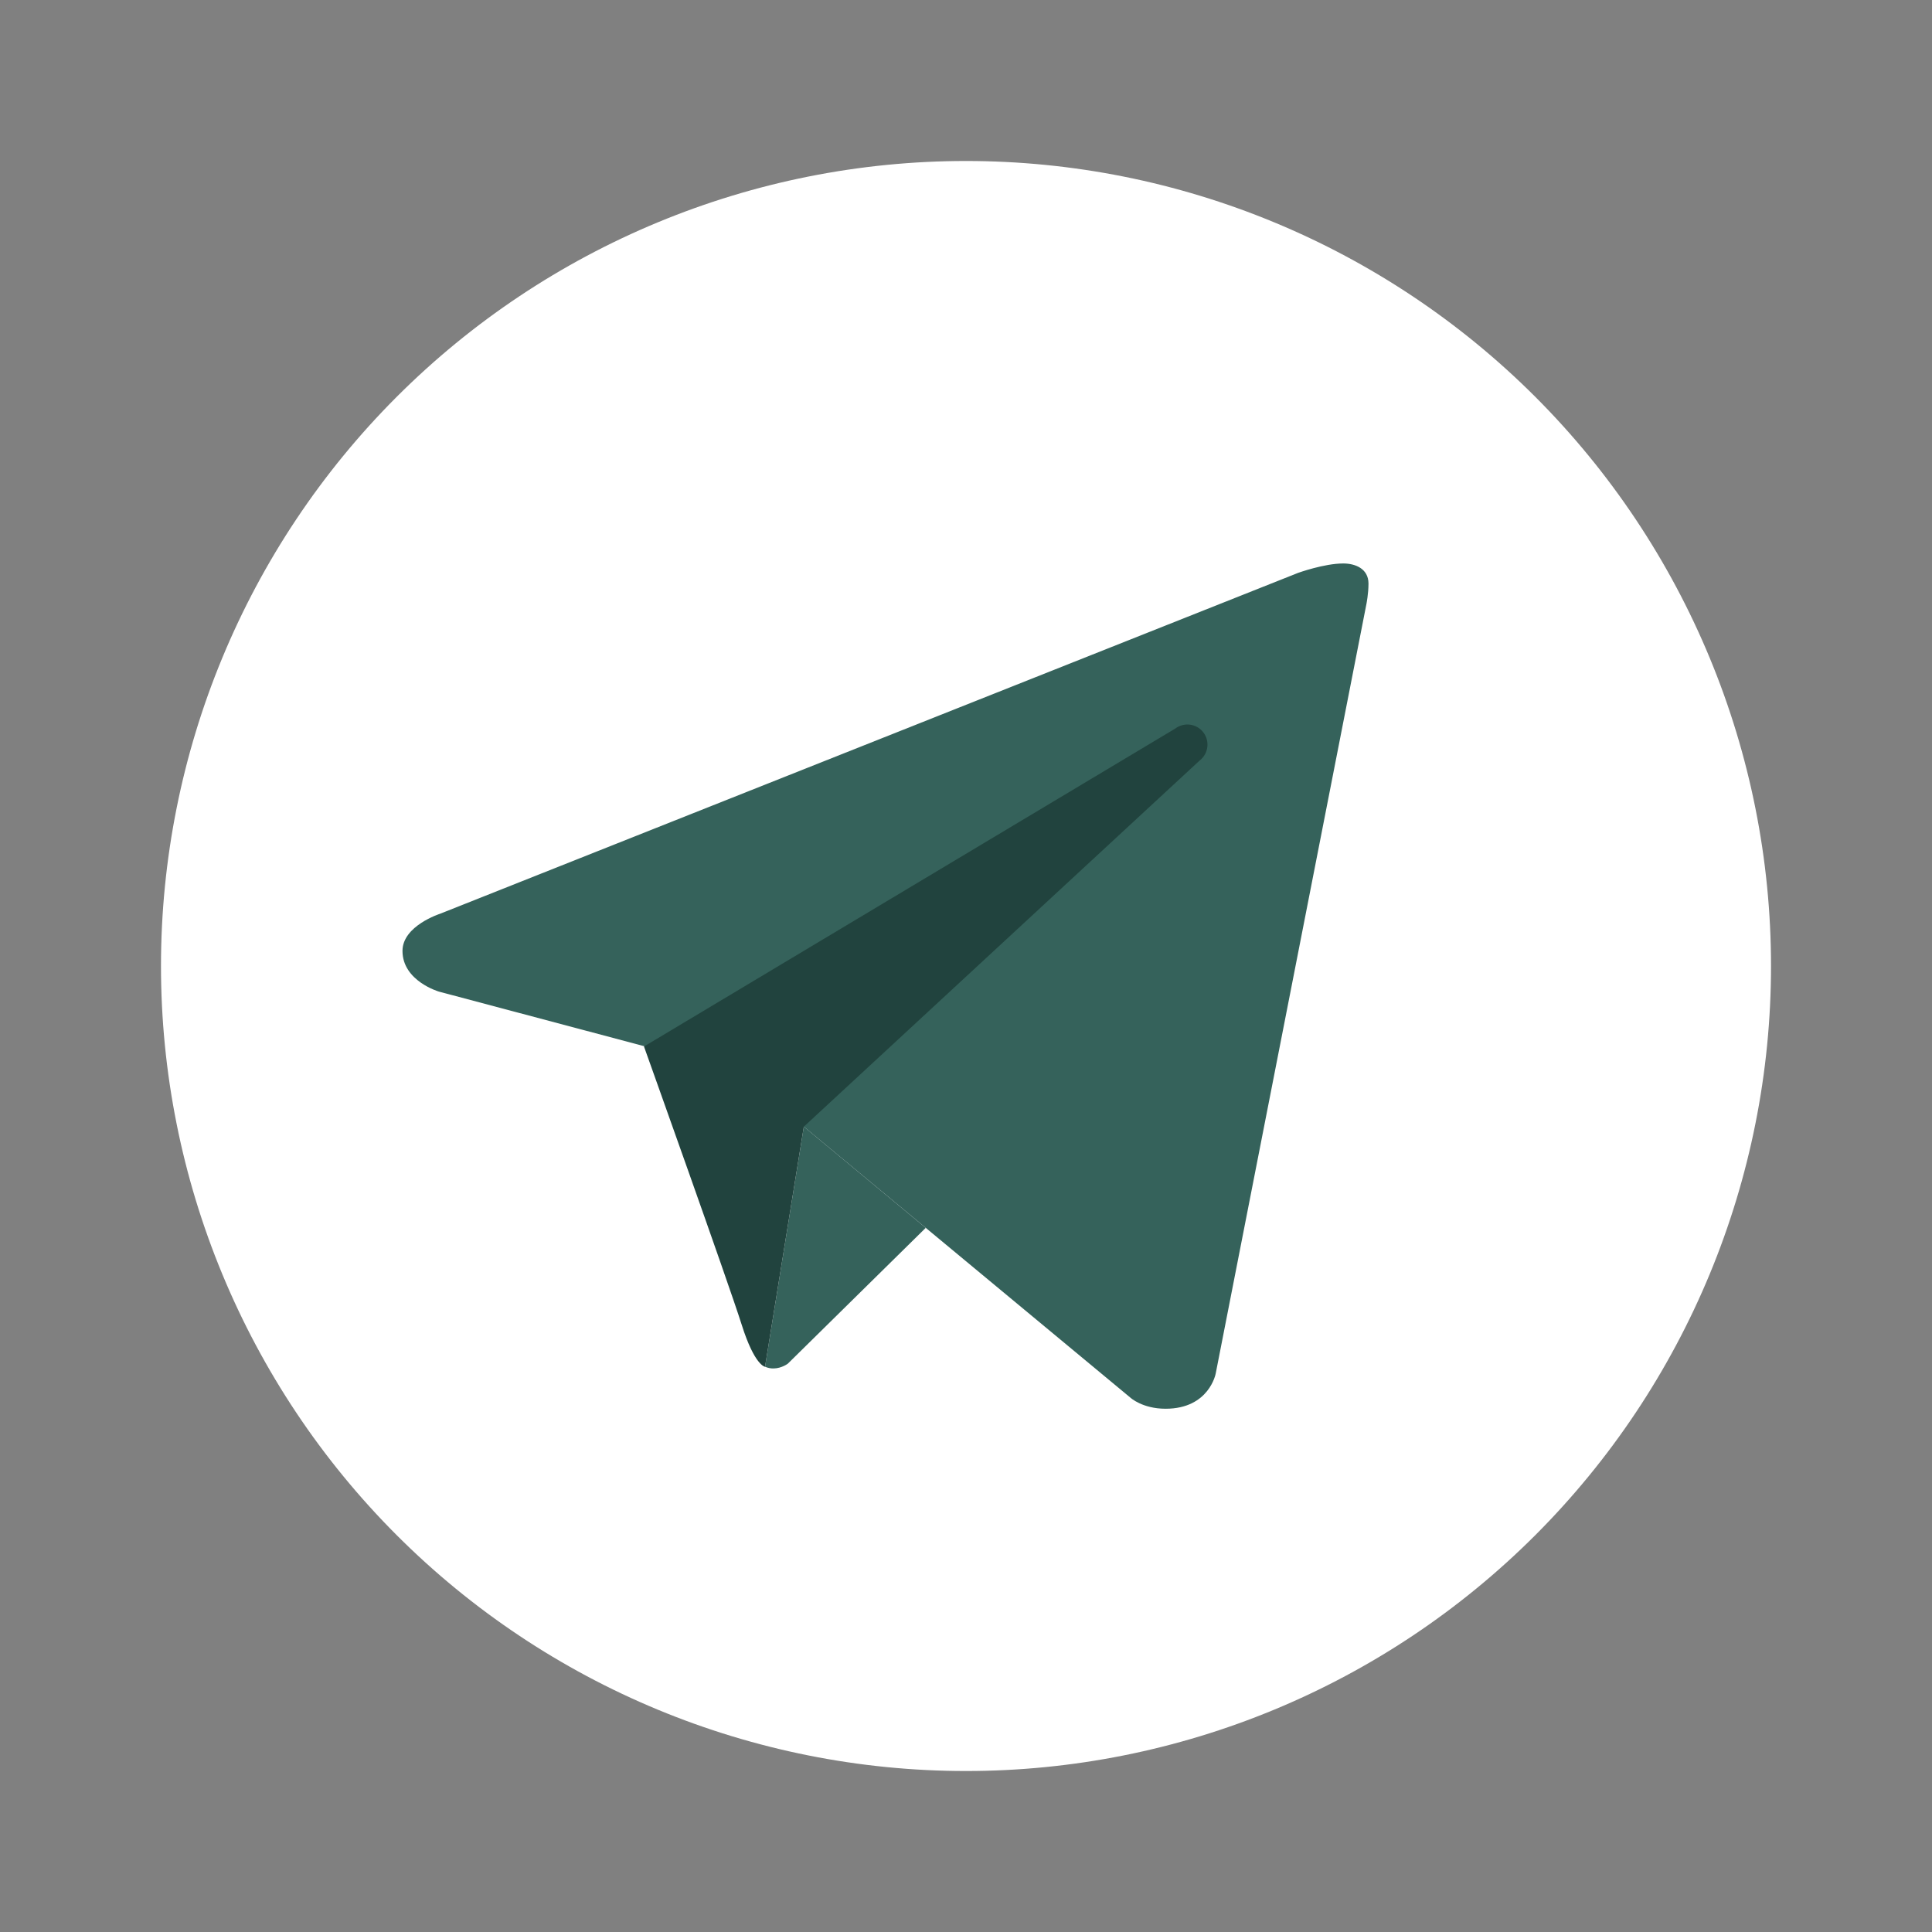 <?xml version="1.0" encoding="UTF-8"?> <svg xmlns="http://www.w3.org/2000/svg" width="49" height="49" viewBox="0 0 49 49" fill="none"><rect x="0" y="0" width="49" height="49" fill="#808080" stroke="none"/><path d="M24.5 4.083C19.085 4.083 13.892 6.235 10.063 10.063C6.234 13.892 4.083 19.085 4.083 24.5C4.083 29.915 6.234 35.108 10.063 38.937C13.892 42.766 19.085 44.917 24.5 44.917C29.915 44.917 35.108 42.766 38.937 38.937C42.766 35.108 44.917 29.915 44.917 24.5C44.917 19.085 42.766 13.892 38.937 10.063C35.108 6.235 29.915 4.083 24.5 4.083Z" fill="white"></path><path d="M34.657 15.312L30.833 34.837C30.833 34.837 30.669 35.729 29.562 35.729C28.974 35.729 28.671 35.449 28.671 35.449L20.388 28.576L16.335 26.533L11.134 25.15C11.134 25.15 10.208 24.883 10.208 24.117C10.208 23.479 11.161 23.175 11.161 23.175L32.921 14.53C32.921 14.53 33.586 14.29 34.07 14.291C34.368 14.291 34.708 14.419 34.708 14.802C34.708 15.057 34.657 15.312 34.657 15.312Z" fill="#35625B"></path><path d="M23.479 31.141L19.982 34.585C19.982 34.585 19.83 34.702 19.627 34.707C19.556 34.709 19.48 34.698 19.403 34.663L20.387 28.574L23.479 31.141Z" fill="#35625B"></path><path d="M30.52 18.575C30.347 18.35 30.029 18.31 29.804 18.48L16.333 26.542C16.333 26.542 18.483 32.556 18.811 33.598C19.14 34.64 19.403 34.664 19.403 34.664L20.387 28.575L30.424 19.29C30.648 19.119 30.69 18.8 30.52 18.575Z" fill="#21433E"></path></svg> 